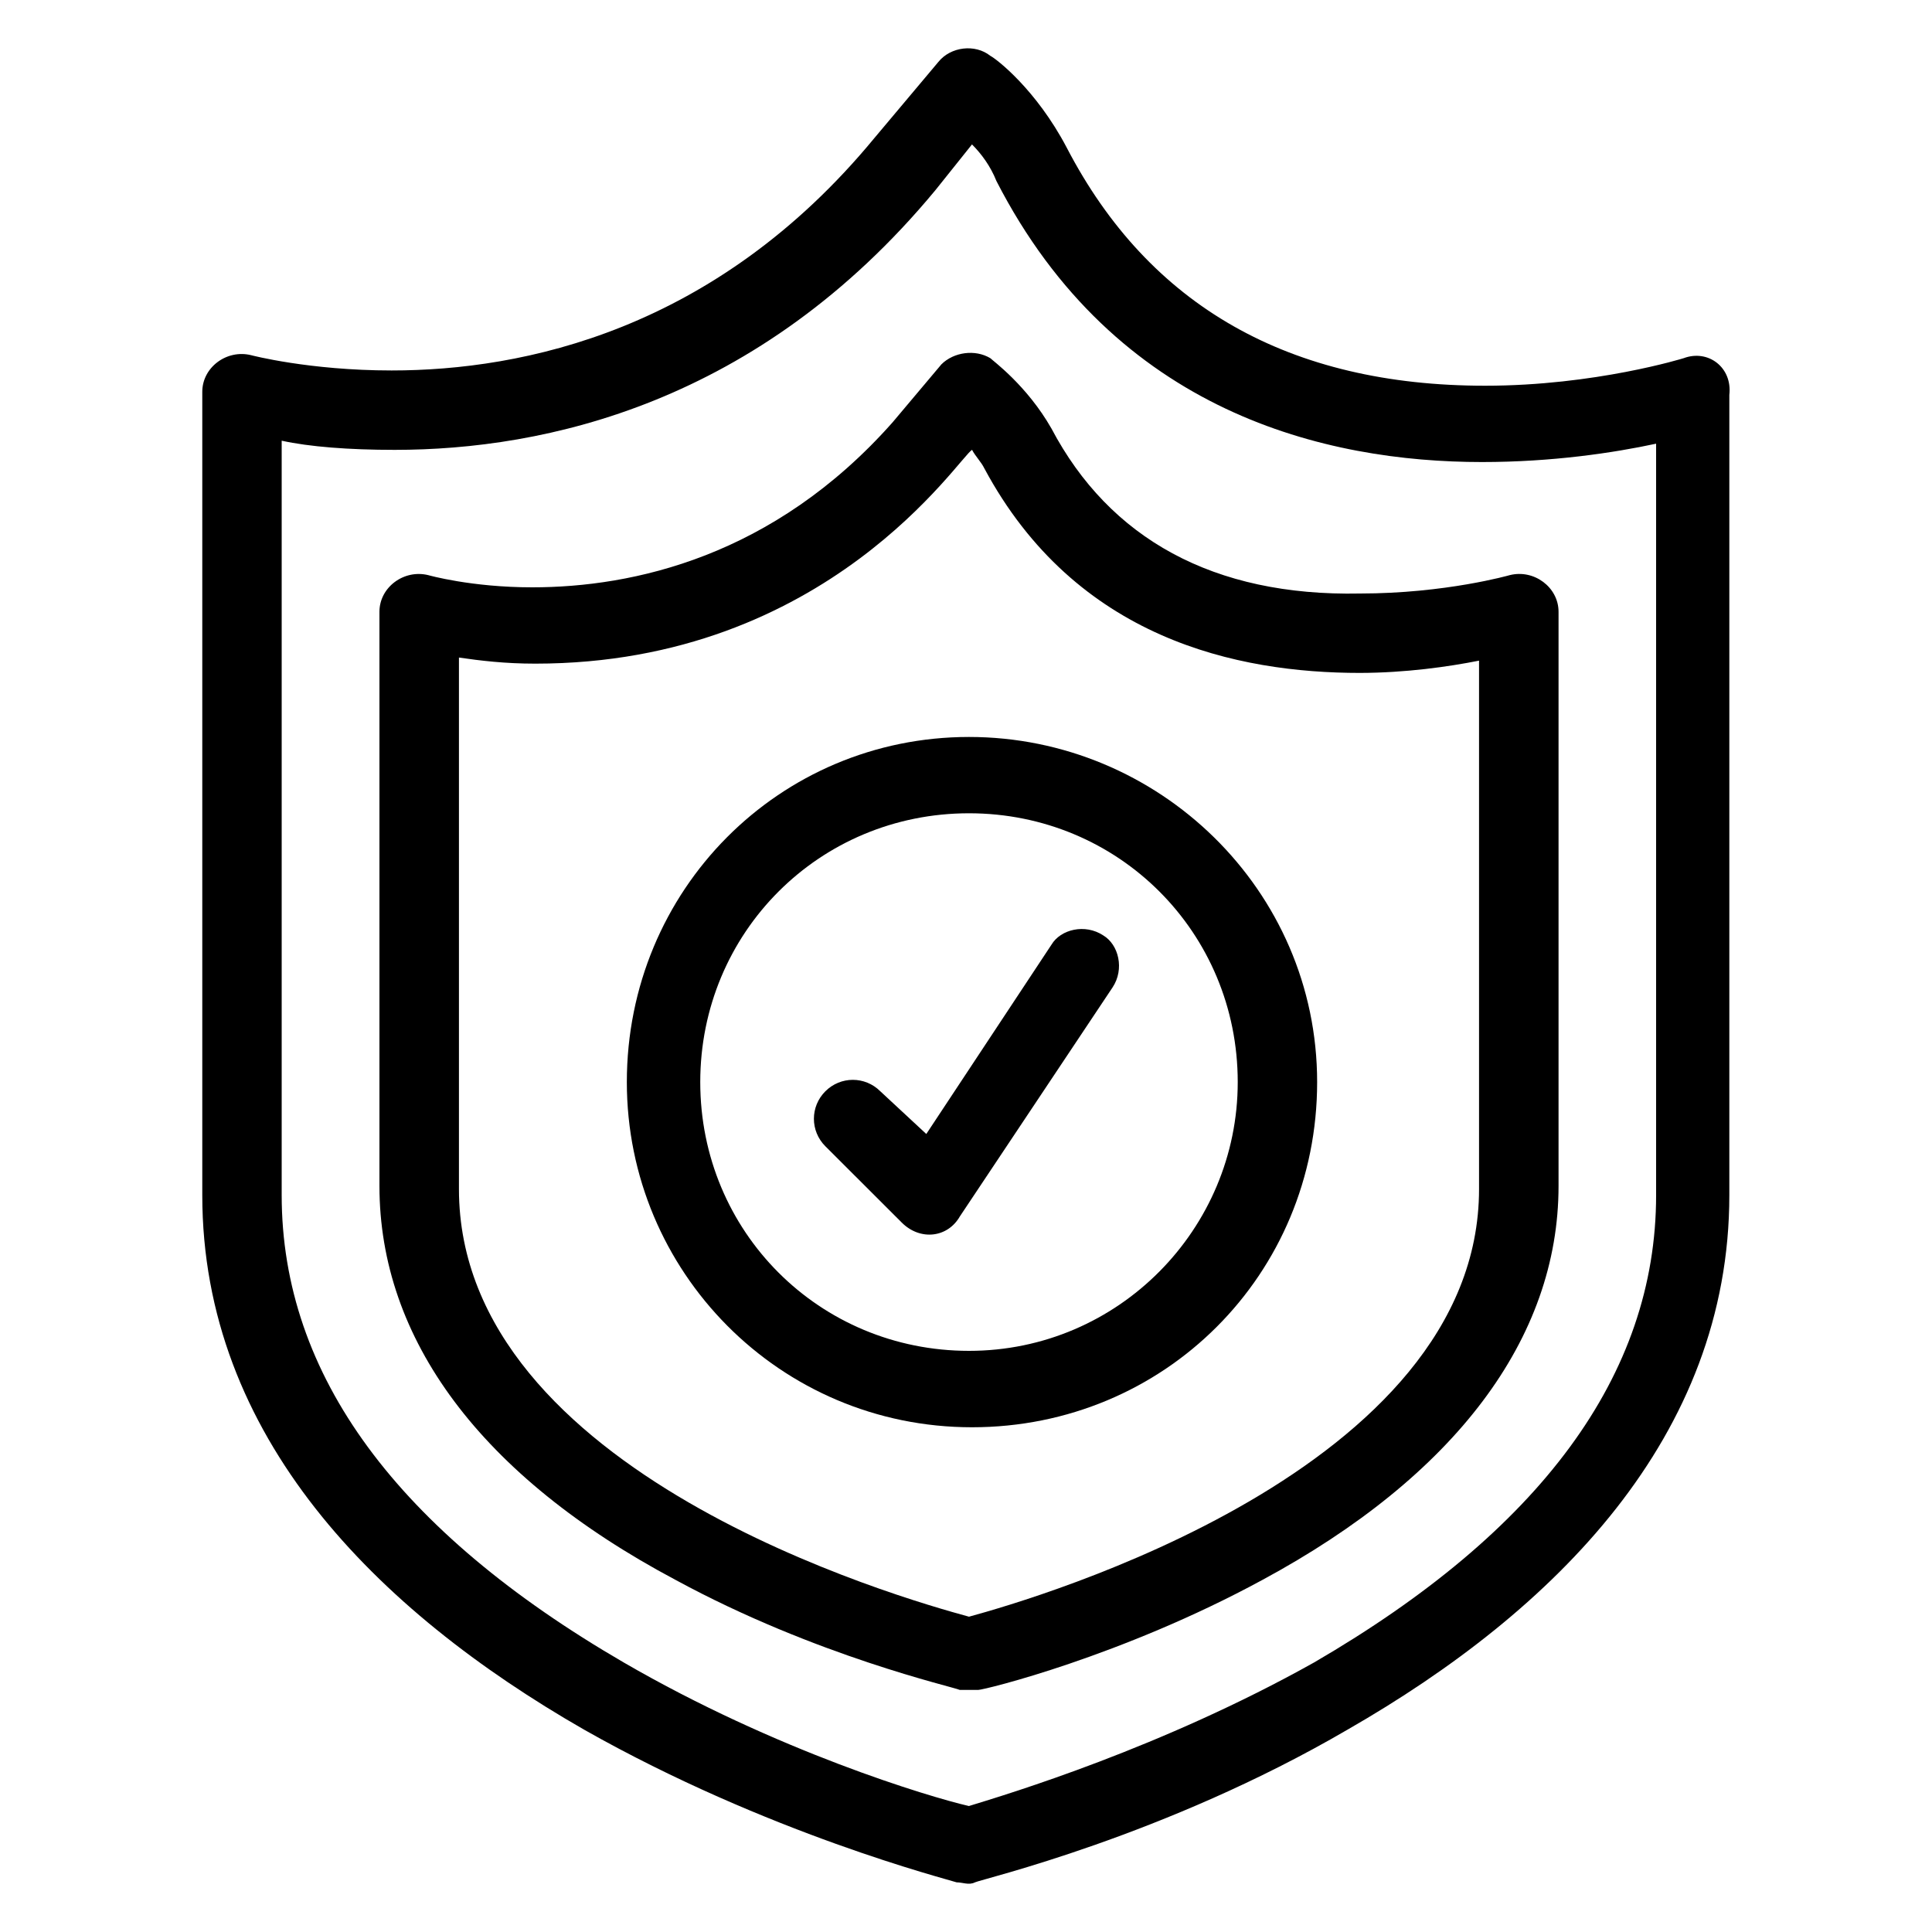 <?xml version="1.0" encoding="UTF-8"?> <!-- Generator: Adobe Illustrator 24.1.2, SVG Export Plug-In . SVG Version: 6.00 Build 0) --> <svg xmlns="http://www.w3.org/2000/svg" xmlns:xlink="http://www.w3.org/1999/xlink" id="Слой_1" x="0px" y="0px" viewBox="0 0 200 200" style="enable-background:new 0 0 200 200;" xml:space="preserve"> <g id="F_-_150_x2C__Protection_x2C__security_x2C__shield"> <g> <path d="M174.29,37.08c0,0-9.17,2.85-20.55,2.85c-20.24,0-34.78-8.22-43.32-24.66c-3.16-6.01-7.27-9.17-7.9-9.49 c-1.58-1.26-4.11-0.95-5.38,0.63l-6.64,7.9C74.06,34.24,54.14,38.35,40.54,38.35c-8.54,0-14.54-1.58-14.54-1.58 c-2.53-0.63-5.06,1.26-5.06,3.79v83.16c0,24.98,18.02,43,39.52,55.33c18.97,10.75,37.63,15.49,38.57,15.81c0.63,0,1.27,0.32,1.9,0 c0.63-0.32,19.6-4.74,38.57-15.81c21.5-12.33,39.52-30.35,39.52-55.33V40.88C179.35,38.03,176.82,36.13,174.29,37.08z M171.44,123.72c0,18.66-12.02,34.78-35.41,48.38c-15.81,8.85-31.62,13.6-35.73,14.86c-4.11-0.95-19.92-5.69-35.73-14.86 c-23.4-13.59-35.41-29.72-35.41-48.38v-78.1c2.85,0.63,6.96,0.95,11.7,0.95c15.49,0,37.63-4.74,55.97-26.88l3.79-4.74 c0.95,0.95,1.9,2.21,2.53,3.79c12.33,24.03,34.15,29.09,50.27,29.09c7.27,0,13.6-0.95,18.02-1.9V123.72L171.44,123.72z"></path> <path d="M108.84,44.35c-2.53-4.43-6.01-6.96-6.32-7.27c-1.58-0.95-3.79-0.63-5.06,0.63l-5.06,6.01 C80.07,57.64,65.52,60.8,55.09,60.8c-6.32,0-10.75-1.26-10.75-1.26c-2.53-0.63-5.06,1.26-5.06,3.79v59.44 c0,15.81,10.43,30.04,30.67,40.79c14.54,7.9,28.77,11.07,29.41,11.38c0.63,0,1.26,0,1.9,0c0.63,0,14.86-3.48,29.41-11.38 c19.92-10.75,30.67-24.98,30.67-40.79V63.33c0-2.53-2.53-4.43-5.06-3.79c0,0-6.64,1.9-15.49,1.9 C125.6,61.75,114.85,55.74,108.84,44.35z M153.11,68.39v54.7c0,29.09-45.85,42.37-52.8,44.27c-6.96-1.9-52.8-14.86-52.8-44.27 V68.07c2.21,0.32,4.74,0.63,7.9,0.63c30.35,0,43.95-21.5,45.22-22.13c0.32,0.63,0.95,1.26,1.26,1.9 c9.49,17.71,26.24,21.19,38.89,21.19C145.52,69.65,149.94,69.02,153.11,68.39z"></path> <path d="M64.89,112.02c0,19.6,15.81,35.73,35.73,35.73c19.92,0,35.73-15.81,35.73-35.73c0-19.92-16.44-35.73-36.04-35.73 C80.7,76.29,64.89,92.1,64.89,112.02z M128.13,112.02c0,15.18-12.33,27.82-27.82,27.82c-15.49,0-27.82-12.33-27.82-27.82 c0-15.49,12.33-27.83,27.82-27.83C115.8,84.19,128.13,96.53,128.13,112.02z"></path> <path d="M91.13,112.97c-1.58-1.58-4.11-1.58-5.69,0c-1.58,1.58-1.58,4.11,0,5.69l7.91,7.9c1.9,1.9,4.74,1.58,6.01-0.63 l15.81-23.71c1.26-1.9,0.63-4.43-0.95-5.38c-1.9-1.26-4.43-0.63-5.37,0.95l-12.96,19.6L91.13,112.97z"></path> </g> </g> </svg> 